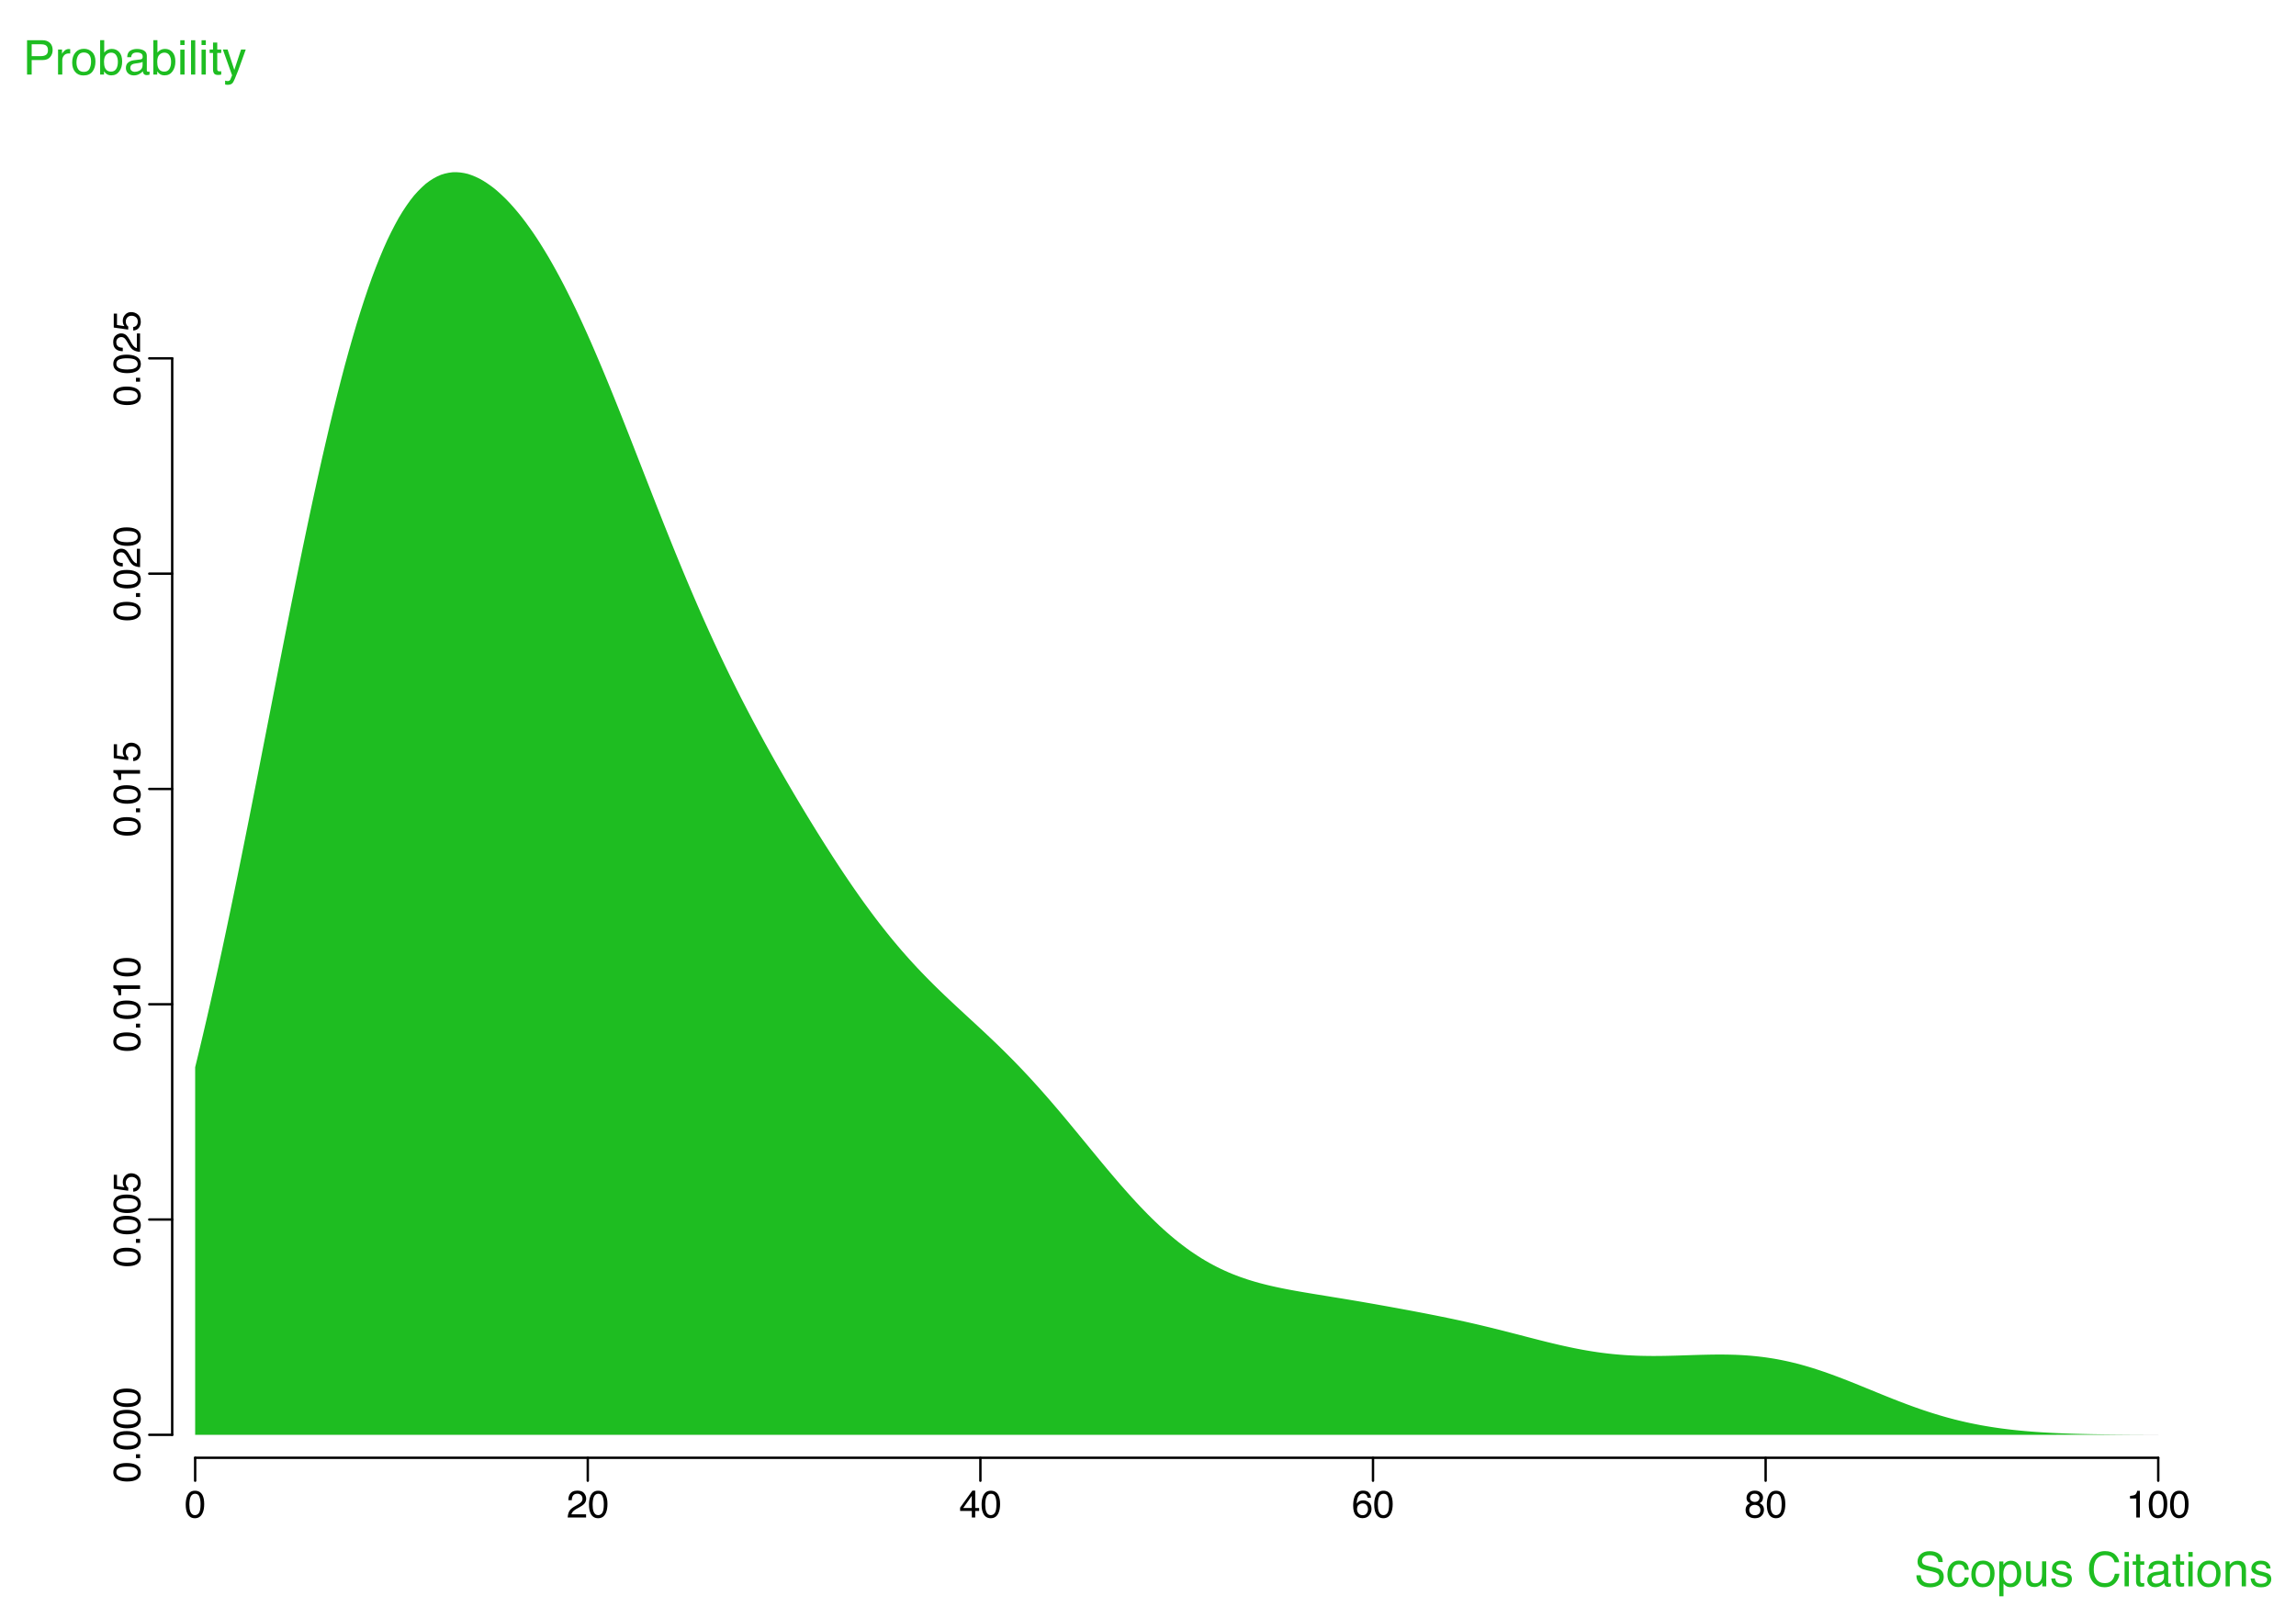 <?xml version="1.0" encoding="UTF-8"?>
<svg xmlns="http://www.w3.org/2000/svg" xmlns:xlink="http://www.w3.org/1999/xlink" width="720pt" height="504pt" viewBox="0 0 720 504" version="1.1">
<defs>
<g>
<symbol overflow="visible" id="glyph0-0">
<path style="stroke:none;" d="M 0.391 0 L 0.391 -8.609 L 7.219 -8.609 L 7.219 0 Z M 6.141 -1.078 L 6.141 -7.531 L 1.469 -7.531 L 1.469 -1.078 Z "/>
</symbol>
<symbol overflow="visible" id="glyph0-1">
<path style="stroke:none;" d="M 3.25 -8.391 C 4.332 -8.391 5.117 -7.941 5.609 -7.047 C 5.984 -6.359 6.172 -5.41 6.172 -4.203 C 6.172 -3.066 6 -2.125 5.656 -1.375 C 5.164 -0.301 4.359 0.234 3.234 0.234 C 2.234 0.234 1.484 -0.203 0.984 -1.078 C 0.578 -1.816 0.375 -2.801 0.375 -4.031 C 0.375 -4.977 0.5 -5.797 0.75 -6.484 C 1.207 -7.754 2.039 -8.391 3.25 -8.391 Z M 3.234 -0.734 C 3.785 -0.734 4.223 -0.973 4.547 -1.453 C 4.867 -1.941 5.031 -2.848 5.031 -4.172 C 5.031 -5.117 4.91 -5.898 4.672 -6.516 C 4.441 -7.129 3.988 -7.438 3.312 -7.438 C 2.688 -7.438 2.227 -7.145 1.938 -6.562 C 1.656 -5.977 1.516 -5.117 1.516 -3.984 C 1.516 -3.129 1.609 -2.441 1.797 -1.922 C 2.078 -1.129 2.555 -0.734 3.234 -0.734 Z "/>
</symbol>
<symbol overflow="visible" id="glyph0-2">
<path style="stroke:none;" d="M 0.375 0 C 0.414 -0.719 0.566 -1.344 0.828 -1.875 C 1.086 -2.414 1.594 -2.906 2.344 -3.344 L 3.469 -4 C 3.969 -4.289 4.32 -4.539 4.531 -4.75 C 4.852 -5.07 5.016 -5.441 5.016 -5.859 C 5.016 -6.348 4.863 -6.734 4.562 -7.016 C 4.27 -7.305 3.883 -7.453 3.406 -7.453 C 2.676 -7.453 2.176 -7.18 1.906 -6.641 C 1.75 -6.336 1.664 -5.93 1.656 -5.422 L 0.578 -5.422 C 0.586 -6.148 0.723 -6.742 0.984 -7.203 C 1.441 -8.016 2.25 -8.422 3.406 -8.422 C 4.363 -8.422 5.062 -8.16 5.5 -7.641 C 5.945 -7.117 6.172 -6.539 6.172 -5.906 C 6.172 -5.238 5.938 -4.664 5.469 -4.188 C 5.195 -3.906 4.707 -3.566 4 -3.172 L 3.188 -2.734 C 2.812 -2.523 2.516 -2.32 2.297 -2.125 C 1.898 -1.789 1.648 -1.414 1.547 -1 L 6.141 -1 L 6.141 0 Z "/>
</symbol>
<symbol overflow="visible" id="glyph0-3">
<path style="stroke:none;" d="M 3.969 -2.969 L 3.969 -6.781 L 1.281 -2.969 Z M 3.984 0 L 3.984 -2.047 L 0.312 -2.047 L 0.312 -3.078 L 4.156 -8.422 L 5.047 -8.422 L 5.047 -2.969 L 6.281 -2.969 L 6.281 -2.047 L 5.047 -2.047 L 5.047 0 Z "/>
</symbol>
<symbol overflow="visible" id="glyph0-4">
<path style="stroke:none;" d="M 3.516 -8.422 C 4.453 -8.422 5.102 -8.176 5.469 -7.688 C 5.844 -7.207 6.031 -6.707 6.031 -6.188 L 4.984 -6.188 C 4.922 -6.52 4.82 -6.781 4.688 -6.969 C 4.426 -7.32 4.039 -7.5 3.531 -7.5 C 2.938 -7.5 2.461 -7.223 2.109 -6.672 C 1.766 -6.129 1.578 -5.352 1.547 -4.344 C 1.785 -4.695 2.086 -4.961 2.453 -5.141 C 2.785 -5.297 3.16 -5.375 3.578 -5.375 C 4.285 -5.375 4.898 -5.148 5.422 -4.703 C 5.941 -4.254 6.203 -3.582 6.203 -2.688 C 6.203 -1.926 5.953 -1.25 5.453 -0.656 C 4.961 -0.07 4.258 0.219 3.344 0.219 C 2.551 0.219 1.867 -0.078 1.297 -0.672 C 0.734 -1.273 0.453 -2.281 0.453 -3.688 C 0.453 -4.727 0.578 -5.613 0.828 -6.344 C 1.316 -7.727 2.211 -8.422 3.516 -8.422 Z M 3.438 -0.719 C 3.988 -0.719 4.398 -0.906 4.672 -1.281 C 4.953 -1.656 5.094 -2.098 5.094 -2.609 C 5.094 -3.035 4.969 -3.441 4.719 -3.828 C 4.477 -4.211 4.031 -4.406 3.375 -4.406 C 2.926 -4.406 2.531 -4.254 2.188 -3.953 C 1.844 -3.66 1.672 -3.211 1.672 -2.609 C 1.672 -2.078 1.828 -1.629 2.141 -1.266 C 2.453 -0.898 2.883 -0.719 3.438 -0.719 Z "/>
</symbol>
<symbol overflow="visible" id="glyph0-5">
<path style="stroke:none;" d="M 3.266 -4.875 C 3.734 -4.875 4.098 -5.004 4.359 -5.266 C 4.617 -5.523 4.75 -5.832 4.75 -6.188 C 4.75 -6.5 4.625 -6.785 4.375 -7.047 C 4.125 -7.316 3.742 -7.453 3.234 -7.453 C 2.723 -7.453 2.352 -7.316 2.125 -7.047 C 1.895 -6.785 1.781 -6.484 1.781 -6.141 C 1.781 -5.742 1.926 -5.43 2.219 -5.203 C 2.52 -4.984 2.867 -4.875 3.266 -4.875 Z M 3.328 -0.719 C 3.816 -0.719 4.223 -0.848 4.547 -1.109 C 4.867 -1.379 5.031 -1.773 5.031 -2.297 C 5.031 -2.836 4.863 -3.25 4.531 -3.531 C 4.195 -3.812 3.77 -3.953 3.25 -3.953 C 2.75 -3.953 2.336 -3.805 2.016 -3.516 C 1.703 -3.234 1.547 -2.836 1.547 -2.328 C 1.547 -1.891 1.691 -1.508 1.984 -1.188 C 2.273 -0.875 2.723 -0.719 3.328 -0.719 Z M 1.828 -4.469 C 1.535 -4.594 1.305 -4.738 1.141 -4.906 C 0.836 -5.219 0.688 -5.625 0.688 -6.125 C 0.688 -6.75 0.91 -7.285 1.359 -7.734 C 1.816 -8.191 2.457 -8.422 3.281 -8.422 C 4.094 -8.422 4.723 -8.207 5.172 -7.781 C 5.629 -7.352 5.859 -6.859 5.859 -6.297 C 5.859 -5.773 5.727 -5.348 5.469 -5.016 C 5.32 -4.836 5.094 -4.66 4.781 -4.484 C 5.125 -4.328 5.395 -4.145 5.594 -3.938 C 5.969 -3.539 6.156 -3.031 6.156 -2.406 C 6.156 -1.664 5.906 -1.039 5.406 -0.531 C 4.914 -0.02 4.219 0.234 3.312 0.234 C 2.488 0.234 1.797 0.016 1.234 -0.422 C 0.672 -0.867 0.391 -1.516 0.391 -2.359 C 0.391 -2.848 0.508 -3.273 0.75 -3.641 C 0.988 -4.004 1.348 -4.281 1.828 -4.469 Z "/>
</symbol>
<symbol overflow="visible" id="glyph0-6">
<path style="stroke:none;" d="M 1.156 -5.938 L 1.156 -6.75 C 1.914 -6.82 2.441 -6.945 2.734 -7.125 C 3.035 -7.301 3.266 -7.711 3.422 -8.359 L 4.25 -8.359 L 4.25 0 L 3.125 0 L 3.125 -5.938 Z "/>
</symbol>
<symbol overflow="visible" id="glyph1-0">
<path style="stroke:none;" d="M 0 -0.391 L -8.609 -0.391 L -8.609 -7.219 L 0 -7.219 Z M -1.078 -6.141 L -7.531 -6.141 L -7.531 -1.469 L -1.078 -1.469 Z "/>
</symbol>
<symbol overflow="visible" id="glyph1-1">
<path style="stroke:none;" d="M -8.391 -3.25 C -8.391 -4.332 -7.941 -5.117 -7.047 -5.609 C -6.359 -5.984 -5.41 -6.172 -4.203 -6.172 C -3.066 -6.172 -2.125 -6 -1.375 -5.656 C -0.301 -5.164 0.234 -4.359 0.234 -3.234 C 0.234 -2.234 -0.203 -1.484 -1.078 -0.984 C -1.816 -0.578 -2.801 -0.375 -4.031 -0.375 C -4.977 -0.375 -5.797 -0.5 -6.484 -0.75 C -7.754 -1.207 -8.391 -2.039 -8.391 -3.25 Z M -0.734 -3.234 C -0.734 -3.785 -0.973 -4.223 -1.453 -4.547 C -1.941 -4.867 -2.848 -5.031 -4.172 -5.031 C -5.117 -5.031 -5.898 -4.91 -6.516 -4.672 C -7.129 -4.441 -7.438 -3.988 -7.438 -3.312 C -7.438 -2.688 -7.145 -2.227 -6.562 -1.938 C -5.977 -1.656 -5.117 -1.516 -3.984 -1.516 C -3.129 -1.516 -2.441 -1.609 -1.922 -1.797 C -1.129 -2.078 -0.734 -2.555 -0.734 -3.234 Z "/>
</symbol>
<symbol overflow="visible" id="glyph1-2">
<path style="stroke:none;" d="M -1.281 -1.031 L -1.281 -2.25 L 0 -2.25 L 0 -1.031 Z "/>
</symbol>
<symbol overflow="visible" id="glyph1-3">
<path style="stroke:none;" d="M -2.141 -1.484 C -1.535 -1.555 -1.117 -1.836 -0.891 -2.328 C -0.773 -2.578 -0.719 -2.863 -0.719 -3.188 C -0.719 -3.812 -0.914 -4.273 -1.312 -4.578 C -1.707 -4.879 -2.148 -5.031 -2.641 -5.031 C -3.223 -5.031 -3.676 -4.848 -4 -4.484 C -4.32 -4.129 -4.484 -3.703 -4.484 -3.203 C -4.484 -2.836 -4.41 -2.523 -4.266 -2.266 C -4.129 -2.004 -3.938 -1.785 -3.688 -1.609 L -3.734 -0.688 L -8.25 -1.328 L -8.25 -5.688 L -7.234 -5.688 L -7.234 -2.125 L -4.906 -1.766 C -5.051 -1.961 -5.16 -2.148 -5.234 -2.328 C -5.359 -2.641 -5.422 -3 -5.422 -3.406 C -5.422 -4.176 -5.172 -4.828 -4.672 -5.359 C -4.18 -5.898 -3.555 -6.172 -2.797 -6.172 C -2.004 -6.172 -1.301 -5.922 -0.688 -5.422 C -0.082 -4.93 0.219 -4.148 0.219 -3.078 C 0.219 -2.398 0.023 -1.797 -0.359 -1.266 C -0.742 -0.742 -1.336 -0.453 -2.141 -0.391 Z "/>
</symbol>
<symbol overflow="visible" id="glyph1-4">
<path style="stroke:none;" d="M -5.938 -1.156 L -6.75 -1.156 C -6.82 -1.914 -6.945 -2.441 -7.125 -2.734 C -7.301 -3.035 -7.711 -3.266 -8.359 -3.422 L -8.359 -4.25 L 0 -4.25 L 0 -3.125 L -5.938 -3.125 Z "/>
</symbol>
<symbol overflow="visible" id="glyph1-5">
<path style="stroke:none;" d="M 0 -0.375 C -0.719 -0.414 -1.344 -0.566 -1.875 -0.828 C -2.414 -1.086 -2.906 -1.594 -3.344 -2.344 L -4 -3.469 C -4.289 -3.969 -4.539 -4.32 -4.75 -4.531 C -5.07 -4.852 -5.441 -5.016 -5.859 -5.016 C -6.348 -5.016 -6.734 -4.863 -7.016 -4.562 C -7.305 -4.27 -7.453 -3.883 -7.453 -3.406 C -7.453 -2.676 -7.18 -2.176 -6.641 -1.906 C -6.336 -1.75 -5.93 -1.664 -5.422 -1.656 L -5.422 -0.578 C -6.148 -0.586 -6.742 -0.723 -7.203 -0.984 C -8.016 -1.441 -8.422 -2.25 -8.422 -3.406 C -8.422 -4.363 -8.16 -5.062 -7.641 -5.5 C -7.117 -5.945 -6.539 -6.172 -5.906 -6.172 C -5.238 -6.172 -4.664 -5.938 -4.188 -5.469 C -3.906 -5.195 -3.566 -4.707 -3.172 -4 L -2.734 -3.188 C -2.523 -2.812 -2.32 -2.516 -2.125 -2.297 C -1.789 -1.898 -1.414 -1.648 -1 -1.547 L -1 -6.141 L 0 -6.141 Z "/>
</symbol>
<symbol overflow="visible" id="glyph2-0">
<path style="stroke:none;" d="M 0.484 0 L 0.484 -10.766 L 9.031 -10.766 L 9.031 0 Z M 7.672 -1.344 L 7.672 -9.406 L 1.828 -9.406 L 1.828 -1.344 Z "/>
</symbol>
<symbol overflow="visible" id="glyph2-1">
<path style="stroke:none;" d="M 2.094 -3.469 C 2.125 -2.863 2.27 -2.367 2.531 -1.984 C 3.008 -1.273 3.859 -0.922 5.078 -0.922 C 5.629 -0.922 6.129 -1 6.578 -1.156 C 7.441 -1.457 7.875 -2 7.875 -2.781 C 7.875 -3.363 7.691 -3.781 7.328 -4.031 C 6.961 -4.27 6.383 -4.484 5.594 -4.672 L 4.125 -5 C 3.176 -5.207 2.504 -5.441 2.109 -5.703 C 1.422 -6.148 1.078 -6.82 1.078 -7.719 C 1.078 -8.688 1.41 -9.477 2.078 -10.094 C 2.754 -10.719 3.703 -11.031 4.922 -11.031 C 6.055 -11.031 7.016 -10.754 7.797 -10.203 C 8.586 -9.66 8.984 -8.797 8.984 -7.609 L 7.625 -7.609 C 7.539 -8.18 7.383 -8.617 7.156 -8.922 C 6.707 -9.484 5.953 -9.766 4.891 -9.766 C 4.023 -9.766 3.406 -9.582 3.031 -9.219 C 2.656 -8.863 2.469 -8.445 2.469 -7.969 C 2.469 -7.438 2.688 -7.051 3.125 -6.812 C 3.414 -6.656 4.066 -6.457 5.078 -6.219 L 6.594 -5.875 C 7.32 -5.707 7.883 -5.484 8.281 -5.203 C 8.957 -4.703 9.297 -3.973 9.297 -3.016 C 9.297 -1.816 8.863 -0.961 8 -0.453 C 7.133 0.055 6.129 0.312 4.984 0.312 C 3.641 0.312 2.594 -0.023 1.844 -0.703 C 1.082 -1.391 0.707 -2.312 0.719 -3.469 Z M 5.047 -11.047 Z "/>
</symbol>
<symbol overflow="visible" id="glyph2-2">
<path style="stroke:none;" d="M 3.984 -8.078 C 4.867 -8.078 5.586 -7.859 6.141 -7.422 C 6.703 -6.992 7.039 -6.254 7.156 -5.203 L 5.859 -5.203 C 5.785 -5.691 5.609 -6.094 5.328 -6.406 C 5.055 -6.727 4.609 -6.891 3.984 -6.891 C 3.148 -6.891 2.551 -6.477 2.188 -5.656 C 1.957 -5.125 1.844 -4.469 1.844 -3.688 C 1.844 -2.906 2.004 -2.242 2.328 -1.703 C 2.66 -1.172 3.188 -0.906 3.906 -0.906 C 4.445 -0.906 4.879 -1.07 5.203 -1.406 C 5.523 -1.738 5.742 -2.195 5.859 -2.781 L 7.156 -2.781 C 7 -1.738 6.629 -0.973 6.047 -0.484 C 5.461 -0.004 4.711 0.234 3.797 0.234 C 2.773 0.234 1.957 -0.141 1.344 -0.891 C 0.738 -1.641 0.438 -2.578 0.438 -3.703 C 0.438 -5.078 0.77 -6.148 1.438 -6.922 C 2.102 -7.691 2.953 -8.078 3.984 -8.078 Z M 3.781 -8.031 Z "/>
</symbol>
<symbol overflow="visible" id="glyph2-3">
<path style="stroke:none;" d="M 4.078 -0.844 C 4.953 -0.844 5.551 -1.172 5.875 -1.828 C 6.195 -2.492 6.359 -3.234 6.359 -4.047 C 6.359 -4.785 6.242 -5.383 6.016 -5.844 C 5.641 -6.562 5 -6.922 4.094 -6.922 C 3.289 -6.922 2.703 -6.613 2.328 -6 C 1.961 -5.383 1.781 -4.641 1.781 -3.766 C 1.781 -2.93 1.961 -2.234 2.328 -1.672 C 2.703 -1.117 3.285 -0.844 4.078 -0.844 Z M 4.125 -8.078 C 5.133 -8.078 5.988 -7.738 6.688 -7.062 C 7.383 -6.383 7.734 -5.395 7.734 -4.094 C 7.734 -2.82 7.426 -1.773 6.812 -0.953 C 6.195 -0.129 5.242 0.281 3.953 0.281 C 2.879 0.281 2.023 -0.082 1.391 -0.812 C 0.754 -1.539 0.438 -2.52 0.438 -3.75 C 0.438 -5.07 0.77 -6.125 1.438 -6.906 C 2.102 -7.688 3 -8.078 4.125 -8.078 Z M 4.094 -8.031 Z "/>
</symbol>
<symbol overflow="visible" id="glyph2-4">
<path style="stroke:none;" d="M 4.281 -0.891 C 4.895 -0.891 5.406 -1.145 5.812 -1.656 C 6.219 -2.176 6.422 -2.945 6.422 -3.969 C 6.422 -4.594 6.332 -5.129 6.156 -5.578 C 5.812 -6.441 5.188 -6.875 4.281 -6.875 C 3.363 -6.875 2.738 -6.422 2.406 -5.516 C 2.219 -5.023 2.125 -4.398 2.125 -3.641 C 2.125 -3.035 2.219 -2.523 2.406 -2.109 C 2.75 -1.297 3.375 -0.891 4.281 -0.891 Z M 0.859 -7.812 L 2.141 -7.812 L 2.141 -6.766 C 2.41 -7.117 2.703 -7.395 3.016 -7.594 C 3.453 -7.883 3.973 -8.031 4.578 -8.031 C 5.461 -8.031 6.211 -7.688 6.828 -7 C 7.453 -6.32 7.766 -5.352 7.766 -4.094 C 7.766 -2.383 7.32 -1.164 6.438 -0.438 C 5.863 0.031 5.203 0.266 4.453 0.266 C 3.859 0.266 3.363 0.133 2.969 -0.125 C 2.727 -0.27 2.469 -0.52 2.188 -0.875 L 2.188 3.125 L 0.859 3.125 Z "/>
</symbol>
<symbol overflow="visible" id="glyph2-5">
<path style="stroke:none;" d="M 2.281 -7.844 L 2.281 -2.641 C 2.281 -2.234 2.344 -1.906 2.469 -1.656 C 2.707 -1.188 3.145 -0.953 3.781 -0.953 C 4.695 -0.953 5.32 -1.363 5.656 -2.188 C 5.844 -2.625 5.938 -3.223 5.938 -3.984 L 5.938 -7.844 L 7.25 -7.844 L 7.25 0 L 6 0 L 6.016 -1.156 C 5.848 -0.852 5.641 -0.602 5.391 -0.406 C 4.879 0.008 4.266 0.219 3.547 0.219 C 2.43 0.219 1.672 -0.156 1.266 -0.906 C 1.047 -1.312 0.938 -1.848 0.938 -2.516 L 0.938 -7.844 Z M 4.094 -8.031 Z "/>
</symbol>
<symbol overflow="visible" id="glyph2-6">
<path style="stroke:none;" d="M 1.75 -2.469 C 1.789 -2.02 1.898 -1.68 2.078 -1.453 C 2.41 -1.023 2.988 -0.812 3.812 -0.812 C 4.301 -0.812 4.727 -0.914 5.094 -1.125 C 5.469 -1.344 5.656 -1.672 5.656 -2.109 C 5.656 -2.453 5.504 -2.711 5.203 -2.891 C 5.016 -2.992 4.641 -3.117 4.078 -3.266 L 3.031 -3.516 C 2.363 -3.68 1.867 -3.867 1.547 -4.078 C 0.984 -4.43 0.703 -4.926 0.703 -5.562 C 0.703 -6.301 0.969 -6.898 1.5 -7.359 C 2.039 -7.816 2.758 -8.047 3.656 -8.047 C 4.844 -8.047 5.695 -7.703 6.219 -7.016 C 6.539 -6.566 6.695 -6.094 6.688 -5.594 L 5.453 -5.594 C 5.422 -5.883 5.316 -6.156 5.141 -6.406 C 4.836 -6.75 4.312 -6.922 3.562 -6.922 C 3.062 -6.922 2.68 -6.82 2.422 -6.625 C 2.172 -6.438 2.047 -6.188 2.047 -5.875 C 2.047 -5.539 2.211 -5.27 2.547 -5.062 C 2.742 -4.938 3.031 -4.828 3.406 -4.734 L 4.281 -4.531 C 5.227 -4.301 5.863 -4.078 6.188 -3.859 C 6.695 -3.523 6.953 -2.992 6.953 -2.266 C 6.953 -1.566 6.688 -0.961 6.156 -0.453 C 5.633 0.047 4.832 0.297 3.75 0.297 C 2.582 0.297 1.754 0.031 1.266 -0.5 C 0.773 -1.031 0.516 -1.688 0.484 -2.469 Z M 3.703 -8.031 Z "/>
</symbol>
<symbol overflow="visible" id="glyph2-7">
<path style="stroke:none;" d=""/>
</symbol>
<symbol overflow="visible" id="glyph2-8">
<path style="stroke:none;" d="M 5.672 -11.047 C 7.035 -11.047 8.094 -10.688 8.844 -9.969 C 9.594 -9.258 10.008 -8.445 10.094 -7.531 L 8.672 -7.531 C 8.516 -8.219 8.195 -8.766 7.719 -9.172 C 7.238 -9.578 6.562 -9.781 5.688 -9.781 C 4.633 -9.781 3.781 -9.406 3.125 -8.656 C 2.469 -7.914 2.141 -6.781 2.141 -5.25 C 2.141 -3.988 2.43 -2.961 3.016 -2.172 C 3.609 -1.391 4.488 -1 5.656 -1 C 6.727 -1 7.547 -1.41 8.109 -2.234 C 8.41 -2.672 8.633 -3.242 8.781 -3.953 L 10.203 -3.953 C 10.078 -2.816 9.656 -1.867 8.938 -1.109 C 8.082 -0.18 6.93 0.281 5.484 0.281 C 4.234 0.281 3.188 -0.098 2.344 -0.859 C 1.219 -1.859 0.656 -3.406 0.656 -5.5 C 0.656 -7.082 1.078 -8.379 1.922 -9.391 C 2.828 -10.492 4.078 -11.047 5.672 -11.047 Z M 5.391 -11.047 Z "/>
</symbol>
<symbol overflow="visible" id="glyph2-9">
<path style="stroke:none;" d="M 0.969 -7.812 L 2.312 -7.812 L 2.312 0 L 0.969 0 Z M 0.969 -10.766 L 2.312 -10.766 L 2.312 -9.266 L 0.969 -9.266 Z "/>
</symbol>
<symbol overflow="visible" id="glyph2-10">
<path style="stroke:none;" d="M 1.234 -10.031 L 2.562 -10.031 L 2.562 -7.844 L 3.812 -7.844 L 3.812 -6.766 L 2.562 -6.766 L 2.562 -1.641 C 2.562 -1.367 2.656 -1.188 2.844 -1.094 C 2.945 -1.039 3.117 -1.016 3.359 -1.016 C 3.422 -1.016 3.488 -1.016 3.562 -1.016 C 3.633 -1.023 3.719 -1.035 3.812 -1.047 L 3.812 0 C 3.664 0.039 3.508 0.07 3.344 0.094 C 3.176 0.113 3 0.125 2.812 0.125 C 2.195 0.125 1.781 -0.031 1.562 -0.344 C 1.344 -0.664 1.234 -1.078 1.234 -1.578 L 1.234 -6.766 L 0.172 -6.766 L 0.172 -7.844 L 1.234 -7.844 Z "/>
</symbol>
<symbol overflow="visible" id="glyph2-11">
<path style="stroke:none;" d="M 1.984 -2.094 C 1.984 -1.707 2.117 -1.406 2.391 -1.188 C 2.672 -0.969 3.004 -0.859 3.391 -0.859 C 3.848 -0.859 4.297 -0.961 4.734 -1.172 C 5.461 -1.535 5.828 -2.125 5.828 -2.938 L 5.828 -3.984 C 5.672 -3.891 5.461 -3.805 5.203 -3.734 C 4.953 -3.672 4.703 -3.625 4.453 -3.594 L 3.656 -3.484 C 3.176 -3.422 2.816 -3.32 2.578 -3.188 C 2.18 -2.957 1.984 -2.594 1.984 -2.094 Z M 5.172 -4.75 C 5.473 -4.789 5.676 -4.922 5.781 -5.141 C 5.832 -5.254 5.859 -5.422 5.859 -5.641 C 5.859 -6.086 5.695 -6.41 5.375 -6.609 C 5.062 -6.816 4.609 -6.922 4.016 -6.922 C 3.328 -6.922 2.836 -6.734 2.547 -6.359 C 2.391 -6.16 2.285 -5.859 2.234 -5.453 L 1 -5.453 C 1.031 -6.422 1.344 -7.094 1.938 -7.469 C 2.539 -7.844 3.242 -8.031 4.047 -8.031 C 4.961 -8.031 5.711 -7.852 6.297 -7.5 C 6.867 -7.156 7.156 -6.609 7.156 -5.859 L 7.156 -1.344 C 7.156 -1.207 7.18 -1.098 7.234 -1.016 C 7.285 -0.93 7.406 -0.891 7.594 -0.891 C 7.645 -0.891 7.707 -0.895 7.781 -0.906 C 7.852 -0.914 7.93 -0.926 8.016 -0.938 L 8.016 0.031 C 7.816 0.094 7.66 0.129 7.547 0.141 C 7.441 0.16 7.297 0.172 7.109 0.172 C 6.66 0.172 6.332 0.008 6.125 -0.312 C 6.02 -0.488 5.941 -0.734 5.891 -1.047 C 5.629 -0.691 5.242 -0.383 4.734 -0.125 C 4.234 0.133 3.68 0.266 3.078 0.266 C 2.348 0.266 1.75 0.047 1.281 -0.391 C 0.82 -0.836 0.594 -1.395 0.594 -2.062 C 0.594 -2.789 0.82 -3.352 1.281 -3.75 C 1.738 -4.145 2.332 -4.391 3.062 -4.484 Z M 4.078 -8.031 Z "/>
</symbol>
<symbol overflow="visible" id="glyph2-12">
<path style="stroke:none;" d="M 0.969 -7.844 L 2.219 -7.844 L 2.219 -6.734 C 2.594 -7.191 2.984 -7.52 3.391 -7.719 C 3.805 -7.914 4.27 -8.016 4.781 -8.016 C 5.895 -8.016 6.645 -7.629 7.031 -6.859 C 7.25 -6.43 7.359 -5.82 7.359 -5.031 L 7.359 0 L 6.016 0 L 6.016 -4.938 C 6.016 -5.414 5.945 -5.801 5.812 -6.094 C 5.57 -6.582 5.145 -6.828 4.531 -6.828 C 4.219 -6.828 3.961 -6.797 3.766 -6.734 C 3.398 -6.629 3.082 -6.414 2.812 -6.094 C 2.594 -5.832 2.445 -5.562 2.375 -5.281 C 2.312 -5.008 2.281 -4.617 2.281 -4.109 L 2.281 0 L 0.969 0 Z M 4.062 -8.031 Z "/>
</symbol>
<symbol overflow="visible" id="glyph2-13">
<path style="stroke:none;" d="M 1.281 -10.766 L 6.125 -10.766 C 7.082 -10.766 7.852 -10.492 8.438 -9.953 C 9.02 -9.41 9.312 -8.648 9.312 -7.672 C 9.312 -6.836 9.051 -6.109 8.531 -5.484 C 8.008 -4.859 7.207 -4.547 6.125 -4.547 L 2.734 -4.547 L 2.734 0 L 1.281 0 Z M 7.844 -7.672 C 7.844 -8.461 7.551 -9 6.969 -9.281 C 6.645 -9.426 6.203 -9.5 5.641 -9.5 L 2.734 -9.5 L 2.734 -5.781 L 5.641 -5.781 C 6.297 -5.781 6.828 -5.914 7.234 -6.188 C 7.641 -6.469 7.844 -6.961 7.844 -7.672 Z "/>
</symbol>
<symbol overflow="visible" id="glyph2-14">
<path style="stroke:none;" d="M 1 -7.844 L 2.25 -7.844 L 2.25 -6.484 C 2.352 -6.754 2.602 -7.078 3 -7.453 C 3.406 -7.828 3.867 -8.016 4.391 -8.016 C 4.422 -8.016 4.461 -8.008 4.516 -8 C 4.578 -8 4.676 -7.992 4.812 -7.984 L 4.812 -6.594 C 4.738 -6.602 4.664 -6.609 4.594 -6.609 C 4.531 -6.617 4.461 -6.625 4.391 -6.625 C 3.723 -6.625 3.211 -6.41 2.859 -5.984 C 2.504 -5.555 2.328 -5.066 2.328 -4.516 L 2.328 0 L 1 0 Z "/>
</symbol>
<symbol overflow="visible" id="glyph2-15">
<path style="stroke:none;" d="M 0.859 -10.797 L 2.141 -10.797 L 2.141 -6.891 C 2.43 -7.266 2.773 -7.551 3.172 -7.75 C 3.578 -7.945 4.016 -8.047 4.484 -8.047 C 5.461 -8.047 6.254 -7.707 6.859 -7.031 C 7.461 -6.363 7.766 -5.379 7.766 -4.078 C 7.766 -2.836 7.461 -1.805 6.859 -0.984 C 6.266 -0.16 5.438 0.25 4.375 0.25 C 3.781 0.25 3.273 0.102 2.859 -0.188 C 2.617 -0.352 2.359 -0.625 2.078 -1 L 2.078 0 L 0.859 0 Z M 4.297 -0.922 C 5.004 -0.922 5.535 -1.203 5.891 -1.766 C 6.242 -2.328 6.422 -3.07 6.422 -4 C 6.422 -4.832 6.242 -5.52 5.891 -6.062 C 5.535 -6.602 5.016 -6.875 4.328 -6.875 C 3.723 -6.875 3.195 -6.648 2.75 -6.203 C 2.301 -5.754 2.078 -5.02 2.078 -4 C 2.078 -3.27 2.164 -2.676 2.344 -2.219 C 2.695 -1.352 3.348 -0.922 4.297 -0.922 Z "/>
</symbol>
<symbol overflow="visible" id="glyph2-16">
<path style="stroke:none;" d="M 1 -10.766 L 2.328 -10.766 L 2.328 0 L 1 0 Z "/>
</symbol>
<symbol overflow="visible" id="glyph2-17">
<path style="stroke:none;" d="M 5.859 -7.844 L 7.328 -7.844 C 7.141 -7.344 6.727 -6.195 6.094 -4.406 C 5.613 -3.051 5.211 -1.953 4.891 -1.109 C 4.129 0.891 3.594 2.109 3.281 2.547 C 2.969 2.992 2.426 3.219 1.656 3.219 C 1.477 3.219 1.336 3.207 1.234 3.188 C 1.129 3.176 1.004 3.148 0.859 3.109 L 0.859 1.906 C 1.086 1.969 1.254 2.004 1.359 2.016 C 1.461 2.035 1.555 2.047 1.641 2.047 C 1.879 2.047 2.055 2.004 2.172 1.922 C 2.285 1.848 2.383 1.754 2.469 1.641 C 2.488 1.598 2.57 1.395 2.719 1.031 C 2.875 0.664 2.984 0.398 3.047 0.234 L 0.156 -7.844 L 1.641 -7.844 L 3.75 -1.453 Z M 3.75 -8.031 Z "/>
</symbol>
</g>
<clipPath id="clip1">
  <path d="M 61.199 449 L 677 449 L 677 451 L 61.199 451 Z "/>
</clipPath>
<clipPath id="clip2">
  <path d="M 61.199 54 L 677 54 L 677 450 L 61.199 450 Z "/>
</clipPath>
</defs>
<g id="surface181">
<rect x="0" y="0" width="720" height="504" style="fill:rgb(100%,100%,100%);fill-opacity:1;stroke:none;"/>
<path style="fill:none;stroke-width:0.75;stroke-linecap:round;stroke-linejoin:round;stroke:rgb(0%,0%,0%);stroke-opacity:1;stroke-miterlimit:10;" d="M 61.199 457.199 L 676.801 457.199 "/>
<path style="fill:none;stroke-width:0.75;stroke-linecap:round;stroke-linejoin:round;stroke:rgb(0%,0%,0%);stroke-opacity:1;stroke-miterlimit:10;" d="M 61.199 457.199 L 61.199 464.398 "/>
<path style="fill:none;stroke-width:0.75;stroke-linecap:round;stroke-linejoin:round;stroke:rgb(0%,0%,0%);stroke-opacity:1;stroke-miterlimit:10;" d="M 184.32 457.199 L 184.32 464.398 "/>
<path style="fill:none;stroke-width:0.75;stroke-linecap:round;stroke-linejoin:round;stroke:rgb(0%,0%,0%);stroke-opacity:1;stroke-miterlimit:10;" d="M 307.441 457.199 L 307.441 464.398 "/>
<path style="fill:none;stroke-width:0.75;stroke-linecap:round;stroke-linejoin:round;stroke:rgb(0%,0%,0%);stroke-opacity:1;stroke-miterlimit:10;" d="M 430.559 457.199 L 430.559 464.398 "/>
<path style="fill:none;stroke-width:0.75;stroke-linecap:round;stroke-linejoin:round;stroke:rgb(0%,0%,0%);stroke-opacity:1;stroke-miterlimit:10;" d="M 553.68 457.199 L 553.68 464.398 "/>
<path style="fill:none;stroke-width:0.75;stroke-linecap:round;stroke-linejoin:round;stroke:rgb(0%,0%,0%);stroke-opacity:1;stroke-miterlimit:10;" d="M 676.801 457.199 L 676.801 464.398 "/>
<g style="fill:rgb(0%,0%,0%);fill-opacity:1;">
  <use xlink:href="#glyph0-1" x="57.863" y="475.922"/>
</g>
<g style="fill:rgb(0%,0%,0%);fill-opacity:1;">
  <use xlink:href="#glyph0-2" x="177.648" y="475.922"/>
  <use xlink:href="#glyph0-1" x="184.322" y="475.922"/>
</g>
<g style="fill:rgb(0%,0%,0%);fill-opacity:1;">
  <use xlink:href="#glyph0-3" x="300.77" y="475.922"/>
  <use xlink:href="#glyph0-1" x="307.443" y="475.922"/>
</g>
<g style="fill:rgb(0%,0%,0%);fill-opacity:1;">
  <use xlink:href="#glyph0-4" x="423.887" y="475.922"/>
  <use xlink:href="#glyph0-1" x="430.561" y="475.922"/>
</g>
<g style="fill:rgb(0%,0%,0%);fill-opacity:1;">
  <use xlink:href="#glyph0-5" x="547.008" y="475.922"/>
  <use xlink:href="#glyph0-1" x="553.682" y="475.922"/>
</g>
<g style="fill:rgb(0%,0%,0%);fill-opacity:1;">
  <use xlink:href="#glyph0-6" x="666.789" y="475.922"/>
  <use xlink:href="#glyph0-1" x="673.463" y="475.922"/>
  <use xlink:href="#glyph0-1" x="680.137" y="475.922"/>
</g>
<path style="fill:none;stroke-width:0.75;stroke-linecap:round;stroke-linejoin:round;stroke:rgb(0%,0%,0%);stroke-opacity:1;stroke-miterlimit:10;" d="M 54 450 L 54 112.395 "/>
<path style="fill:none;stroke-width:0.75;stroke-linecap:round;stroke-linejoin:round;stroke:rgb(0%,0%,0%);stroke-opacity:1;stroke-miterlimit:10;" d="M 54 450 L 46.801 450 "/>
<path style="fill:none;stroke-width:0.75;stroke-linecap:round;stroke-linejoin:round;stroke:rgb(0%,0%,0%);stroke-opacity:1;stroke-miterlimit:10;" d="M 54 382.48 L 46.801 382.48 "/>
<path style="fill:none;stroke-width:0.75;stroke-linecap:round;stroke-linejoin:round;stroke:rgb(0%,0%,0%);stroke-opacity:1;stroke-miterlimit:10;" d="M 54 314.957 L 46.801 314.957 "/>
<path style="fill:none;stroke-width:0.75;stroke-linecap:round;stroke-linejoin:round;stroke:rgb(0%,0%,0%);stroke-opacity:1;stroke-miterlimit:10;" d="M 54 247.438 L 46.801 247.438 "/>
<path style="fill:none;stroke-width:0.75;stroke-linecap:round;stroke-linejoin:round;stroke:rgb(0%,0%,0%);stroke-opacity:1;stroke-miterlimit:10;" d="M 54 179.914 L 46.801 179.914 "/>
<path style="fill:none;stroke-width:0.75;stroke-linecap:round;stroke-linejoin:round;stroke:rgb(0%,0%,0%);stroke-opacity:1;stroke-miterlimit:10;" d="M 54 112.395 L 46.801 112.395 "/>
<g style="fill:rgb(0%,0%,0%);fill-opacity:1;">
  <use xlink:href="#glyph1-1" x="43.922" y="465.016"/>
  <use xlink:href="#glyph1-2" x="43.922" y="458.342"/>
  <use xlink:href="#glyph1-1" x="43.922" y="455.008"/>
  <use xlink:href="#glyph1-1" x="43.922" y="448.334"/>
  <use xlink:href="#glyph1-1" x="43.922" y="441.66"/>
</g>
<g style="fill:rgb(0%,0%,0%);fill-opacity:1;">
  <use xlink:href="#glyph1-1" x="43.922" y="397.496"/>
  <use xlink:href="#glyph1-2" x="43.922" y="390.822"/>
  <use xlink:href="#glyph1-1" x="43.922" y="387.488"/>
  <use xlink:href="#glyph1-1" x="43.922" y="380.814"/>
  <use xlink:href="#glyph1-3" x="43.922" y="374.141"/>
</g>
<g style="fill:rgb(0%,0%,0%);fill-opacity:1;">
  <use xlink:href="#glyph1-1" x="43.922" y="329.973"/>
  <use xlink:href="#glyph1-2" x="43.922" y="323.299"/>
  <use xlink:href="#glyph1-1" x="43.922" y="319.965"/>
  <use xlink:href="#glyph1-4" x="43.922" y="313.291"/>
  <use xlink:href="#glyph1-1" x="43.922" y="306.617"/>
</g>
<g style="fill:rgb(0%,0%,0%);fill-opacity:1;">
  <use xlink:href="#glyph1-1" x="43.922" y="262.453"/>
  <use xlink:href="#glyph1-2" x="43.922" y="255.779"/>
  <use xlink:href="#glyph1-1" x="43.922" y="252.445"/>
  <use xlink:href="#glyph1-4" x="43.922" y="245.771"/>
  <use xlink:href="#glyph1-3" x="43.922" y="239.098"/>
</g>
<g style="fill:rgb(0%,0%,0%);fill-opacity:1;">
  <use xlink:href="#glyph1-1" x="43.922" y="194.93"/>
  <use xlink:href="#glyph1-2" x="43.922" y="188.256"/>
  <use xlink:href="#glyph1-1" x="43.922" y="184.922"/>
  <use xlink:href="#glyph1-5" x="43.922" y="178.248"/>
  <use xlink:href="#glyph1-1" x="43.922" y="171.574"/>
</g>
<g style="fill:rgb(0%,0%,0%);fill-opacity:1;">
  <use xlink:href="#glyph1-1" x="43.922" y="127.41"/>
  <use xlink:href="#glyph1-2" x="43.922" y="120.736"/>
  <use xlink:href="#glyph1-1" x="43.922" y="117.402"/>
  <use xlink:href="#glyph1-5" x="43.922" y="110.729"/>
  <use xlink:href="#glyph1-3" x="43.922" y="104.055"/>
</g>
<g clip-path="url(#clip1)" clip-rule="nonzero">
<path style="fill:none;stroke-width:0.075;stroke-linecap:round;stroke-linejoin:round;stroke:rgb(74.51%,74.51%,74.51%);stroke-opacity:1;stroke-miterlimit:10;" d="M 61.199 450 L 676.801 450 "/>
</g>
<g clip-path="url(#clip2)" clip-rule="nonzero">
<path style=" stroke:none;fill-rule:nonzero;fill:rgb(11.765%,74.118%,12.941%);fill-opacity:1;" d="M 61.199 334.723 L 62.406 329.754 L 63.609 324.695 L 64.812 319.547 L 66.02 314.277 L 67.223 308.902 L 68.43 303.441 L 69.633 297.906 L 70.836 292.25 L 72.043 286.523 L 73.246 280.738 L 74.453 274.871 L 75.656 268.938 L 76.859 262.953 L 78.066 256.926 L 79.27 250.844 L 80.477 244.734 L 81.68 238.598 L 82.883 232.445 L 84.09 226.277 L 85.293 220.113 L 86.5 213.953 L 87.703 207.812 L 88.906 201.699 L 90.113 195.613 L 91.316 189.57 L 92.523 183.594 L 93.727 177.672 L 94.93 171.805 L 96.137 166.039 L 97.34 160.359 L 98.547 154.766 L 99.75 149.266 L 100.953 143.914 L 102.16 138.664 L 103.363 133.523 L 104.57 128.535 L 105.773 123.699 L 106.977 118.988 L 108.184 114.406 L 109.387 110.039 L 110.594 105.812 L 111.797 101.723 L 113.004 97.816 L 114.207 94.102 L 115.41 90.539 L 116.617 87.117 L 117.82 83.938 L 119.027 80.91 L 120.23 78.031 L 121.434 75.336 L 122.641 72.848 L 123.844 70.508 L 125.051 68.309 L 126.254 66.328 L 127.457 64.504 L 128.664 62.816 L 129.867 61.289 L 131.074 59.953 L 132.277 58.746 L 133.48 57.66 L 134.688 56.758 L 135.891 55.992 L 137.098 55.34 L 138.301 54.812 L 139.504 54.445 L 140.711 54.184 L 141.914 54.023 L 143.121 54 L 144.324 54.09 L 145.527 54.273 L 146.734 54.547 L 147.938 54.957 L 149.145 55.449 L 150.348 56.02 L 151.551 56.695 L 152.758 57.469 L 153.961 58.316 L 155.168 59.238 L 156.371 60.273 L 157.574 61.383 L 158.781 62.559 L 159.984 63.82 L 161.191 65.172 L 162.395 66.59 L 163.598 68.074 L 164.805 69.66 L 166.008 71.316 L 167.215 73.035 L 168.418 74.828 L 169.621 76.715 L 170.828 78.66 L 172.031 80.668 L 173.238 82.766 L 174.441 84.93 L 175.645 87.156 L 176.852 89.445 L 178.055 91.82 L 179.262 94.246 L 180.465 96.73 L 181.668 99.285 L 182.875 101.898 L 184.078 104.559 L 185.285 107.27 L 186.488 110.047 L 187.691 112.863 L 188.898 115.715 L 190.102 118.617 L 191.309 121.555 L 192.512 124.523 L 193.715 127.516 L 194.922 130.543 L 196.125 133.586 L 197.332 136.645 L 198.535 139.719 L 199.738 142.805 L 200.945 145.891 L 202.148 148.98 L 203.355 152.066 L 204.559 155.148 L 205.762 158.219 L 206.969 161.277 L 208.172 164.316 L 209.379 167.336 L 210.582 170.336 L 211.785 173.305 L 212.992 176.25 L 214.195 179.168 L 215.402 182.051 L 216.605 184.898 L 217.812 187.711 L 219.016 190.5 L 220.219 193.238 L 221.426 195.941 L 222.629 198.613 L 223.836 201.246 L 225.039 203.836 L 226.242 206.391 L 227.449 208.914 L 228.652 211.398 L 229.859 213.844 L 231.062 216.258 L 232.266 218.645 L 233.473 220.992 L 234.676 223.309 L 235.883 225.602 L 237.086 227.863 L 238.289 230.098 L 239.496 232.309 L 240.699 234.5 L 241.906 236.66 L 243.109 238.801 L 244.312 240.922 L 245.52 243.023 L 246.723 245.105 L 247.93 247.168 L 249.133 249.219 L 250.336 251.246 L 251.543 253.258 L 252.746 255.254 L 253.953 257.234 L 255.156 259.191 L 256.359 261.137 L 257.566 263.066 L 258.77 264.977 L 259.977 266.863 L 261.18 268.738 L 262.383 270.59 L 263.59 272.418 L 264.793 274.227 L 266 276.016 L 267.203 277.777 L 268.406 279.512 L 269.613 281.227 L 270.816 282.918 L 272.023 284.574 L 273.227 286.207 L 274.43 287.816 L 275.637 289.391 L 276.84 290.934 L 278.047 292.453 L 279.25 293.949 L 280.453 295.402 L 281.66 296.836 L 282.863 298.242 L 284.07 299.617 L 285.273 300.961 L 286.477 302.281 L 287.684 303.582 L 288.887 304.848 L 290.094 306.098 L 291.297 307.324 L 292.5 308.531 L 293.707 309.719 L 294.91 310.891 L 296.117 312.051 L 297.32 313.191 L 298.523 314.324 L 299.73 315.449 L 300.934 316.566 L 302.141 317.68 L 303.344 318.793 L 304.547 319.902 L 305.754 321.016 L 306.957 322.133 L 308.164 323.254 L 309.367 324.383 L 310.57 325.523 L 311.777 326.672 L 312.98 327.828 L 314.188 329.004 L 315.391 330.195 L 316.594 331.398 L 317.801 332.613 L 319.004 333.855 L 320.211 335.109 L 321.414 336.383 L 322.621 337.672 L 323.824 338.984 L 325.027 340.309 L 326.234 341.648 L 327.438 343.012 L 328.645 344.391 L 329.848 345.781 L 331.051 347.184 L 332.258 348.605 L 333.461 350.035 L 334.668 351.473 L 335.871 352.926 L 337.074 354.383 L 338.281 355.844 L 339.484 357.309 L 340.691 358.773 L 341.895 360.242 L 343.098 361.707 L 344.305 363.168 L 345.508 364.621 L 346.715 366.066 L 347.918 367.504 L 349.121 368.922 L 350.328 370.332 L 351.531 371.727 L 352.738 373.102 L 353.941 374.453 L 355.145 375.789 L 356.352 377.102 L 357.555 378.383 L 358.762 379.641 L 359.965 380.875 L 361.168 382.074 L 362.375 383.242 L 363.578 384.387 L 364.785 385.5 L 365.988 386.566 L 367.191 387.605 L 368.398 388.617 L 369.602 389.586 L 370.809 390.52 L 372.012 391.422 L 373.215 392.293 L 374.422 393.117 L 375.625 393.906 L 376.832 394.672 L 378.035 395.395 L 379.238 396.082 L 380.445 396.738 L 381.648 397.367 L 382.855 397.957 L 384.059 398.516 L 385.262 399.051 L 386.469 399.555 L 387.672 400.023 L 388.879 400.473 L 390.082 400.902 L 391.285 401.297 L 392.492 401.672 L 393.695 402.031 L 394.902 402.371 L 396.105 402.684 L 397.309 402.988 L 398.516 403.273 L 399.719 403.547 L 400.926 403.805 L 402.129 404.055 L 403.332 404.293 L 404.539 404.523 L 405.742 404.746 L 406.949 404.961 L 408.152 405.172 L 409.355 405.375 L 410.562 405.578 L 411.766 405.777 L 412.973 405.977 L 415.379 406.367 L 416.586 406.562 L 417.789 406.762 L 418.996 406.957 L 420.199 407.152 L 421.406 407.352 L 422.609 407.551 L 423.812 407.754 L 425.02 407.957 L 426.223 408.16 L 427.43 408.367 L 428.633 408.578 L 429.836 408.785 L 431.043 408.996 L 432.246 409.211 L 433.453 409.426 L 434.656 409.641 L 435.859 409.859 L 437.066 410.078 L 438.27 410.297 L 439.477 410.52 L 441.883 410.965 L 443.09 411.191 L 444.293 411.422 L 445.5 411.652 L 446.703 411.883 L 447.906 412.117 L 449.113 412.355 L 450.316 412.594 L 451.523 412.836 L 453.93 413.328 L 455.137 413.578 L 456.34 413.836 L 457.547 414.094 L 459.953 414.625 L 461.16 414.898 L 462.363 415.172 L 463.57 415.453 L 464.773 415.738 L 465.977 416.027 L 467.184 416.316 L 468.387 416.613 L 469.594 416.914 L 470.797 417.215 L 472 417.52 L 473.207 417.828 L 474.41 418.141 L 475.617 418.449 L 478.023 419.074 L 479.23 419.387 L 480.434 419.695 L 481.641 420.004 L 482.844 420.312 L 484.047 420.613 L 485.254 420.914 L 486.457 421.207 L 487.664 421.492 L 488.867 421.777 L 490.07 422.047 L 491.277 422.312 L 492.48 422.57 L 493.688 422.82 L 494.891 423.055 L 496.094 423.285 L 497.301 423.5 L 498.504 423.703 L 499.711 423.895 L 500.914 424.078 L 502.117 424.246 L 503.324 424.398 L 504.527 424.539 L 505.734 424.668 L 506.938 424.781 L 508.141 424.883 L 509.348 424.977 L 510.551 425.051 L 511.758 425.113 L 512.961 425.168 L 514.164 425.211 L 515.371 425.238 L 516.574 425.258 L 517.781 425.27 L 518.984 425.273 L 520.188 425.262 L 521.395 425.25 L 522.598 425.23 L 523.805 425.203 L 525.008 425.172 L 526.215 425.137 L 528.621 425.059 L 529.828 425.02 L 531.031 424.98 L 532.238 424.945 L 533.441 424.91 L 534.645 424.883 L 535.852 424.855 L 537.055 424.836 L 538.262 424.824 L 539.465 424.82 L 540.668 424.828 L 541.875 424.844 L 543.078 424.871 L 544.285 424.906 L 545.488 424.961 L 546.691 425.027 L 547.898 425.109 L 549.102 425.203 L 550.309 425.316 L 551.512 425.445 L 552.715 425.586 L 553.922 425.75 L 555.125 425.93 L 556.332 426.121 L 557.535 426.336 L 558.738 426.57 L 559.945 426.82 L 561.148 427.086 L 562.355 427.371 L 563.559 427.676 L 564.762 427.992 L 565.969 428.328 L 567.172 428.68 L 568.379 429.047 L 569.582 429.43 L 570.785 429.824 L 571.992 430.234 L 573.195 430.656 L 574.402 431.09 L 575.605 431.535 L 576.809 431.988 L 578.016 432.449 L 579.219 432.918 L 580.426 433.395 L 582.832 434.363 L 584.039 434.855 L 585.242 435.348 L 586.449 435.84 L 588.855 436.824 L 590.062 437.316 L 591.266 437.805 L 592.473 438.285 L 593.676 438.766 L 594.879 439.238 L 596.086 439.703 L 597.289 440.16 L 598.496 440.613 L 599.699 441.055 L 600.902 441.484 L 602.109 441.906 L 603.312 442.32 L 604.52 442.719 L 605.723 443.105 L 606.926 443.48 L 608.133 443.848 L 609.336 444.199 L 610.543 444.539 L 611.746 444.863 L 612.949 445.18 L 614.156 445.477 L 615.359 445.766 L 616.566 446.043 L 617.77 446.305 L 618.973 446.551 L 620.18 446.789 L 621.383 447.02 L 622.59 447.23 L 623.793 447.43 L 624.996 447.621 L 626.203 447.801 L 627.406 447.969 L 628.613 448.129 L 629.816 448.277 L 631.023 448.418 L 632.227 448.547 L 633.43 448.668 L 634.637 448.781 L 635.84 448.887 L 637.047 448.984 L 638.25 449.074 L 639.453 449.156 L 640.66 449.234 L 641.863 449.305 L 643.07 449.371 L 644.273 449.43 L 645.477 449.484 L 646.684 449.535 L 647.887 449.582 L 649.094 449.625 L 650.297 449.664 L 651.5 449.699 L 652.707 449.73 L 653.91 449.758 L 655.117 449.785 L 656.32 449.809 L 657.523 449.828 L 658.73 449.848 L 659.934 449.867 L 661.141 449.879 L 662.344 449.895 L 663.547 449.906 L 664.754 449.918 L 665.957 449.926 L 667.164 449.938 L 668.367 449.945 L 669.57 449.949 L 670.777 449.957 L 671.98 449.961 L 673.188 449.969 L 675.594 449.977 L 676.801 449.98 L 61.199 450 Z "/>
</g>
<g style="fill:rgb(11.765%,74.118%,12.941%);fill-opacity:1;">
  <use xlink:href="#glyph2-1" x="600.242" y="497.52"/>
  <use xlink:href="#glyph2-2" x="610.247" y="497.52"/>
  <use xlink:href="#glyph2-3" x="617.747" y="497.52"/>
  <use xlink:href="#glyph2-4" x="626.089" y="497.52"/>
  <use xlink:href="#glyph2-5" x="634.432" y="497.52"/>
  <use xlink:href="#glyph2-6" x="642.774" y="497.52"/>
  <use xlink:href="#glyph2-7" x="650.274" y="497.52"/>
  <use xlink:href="#glyph2-8" x="654.441" y="497.52"/>
  <use xlink:href="#glyph2-9" x="665.274" y="497.52"/>
  <use xlink:href="#glyph2-10" x="668.606" y="497.52"/>
  <use xlink:href="#glyph2-11" x="672.774" y="497.52"/>
  <use xlink:href="#glyph2-10" x="681.116" y="497.52"/>
  <use xlink:href="#glyph2-9" x="685.284" y="497.52"/>
  <use xlink:href="#glyph2-3" x="688.616" y="497.52"/>
  <use xlink:href="#glyph2-12" x="696.958" y="497.52"/>
  <use xlink:href="#glyph2-6" x="705.301" y="497.52"/>
</g>
<g style="fill:rgb(11.765%,74.118%,12.941%);fill-opacity:1;">
  <use xlink:href="#glyph2-13" x="7.199" y="23.383"/>
  <use xlink:href="#glyph2-14" x="17.204" y="23.383"/>
  <use xlink:href="#glyph2-3" x="22.199" y="23.383"/>
  <use xlink:href="#glyph2-15" x="30.542" y="23.383"/>
  <use xlink:href="#glyph2-11" x="38.884" y="23.383"/>
  <use xlink:href="#glyph2-15" x="47.226" y="23.383"/>
  <use xlink:href="#glyph2-9" x="55.568" y="23.383"/>
  <use xlink:href="#glyph2-16" x="58.901" y="23.383"/>
  <use xlink:href="#glyph2-9" x="62.233" y="23.383"/>
  <use xlink:href="#glyph2-10" x="65.566" y="23.383"/>
  <use xlink:href="#glyph2-17" x="69.733" y="23.383"/>
</g>
</g>
</svg>
